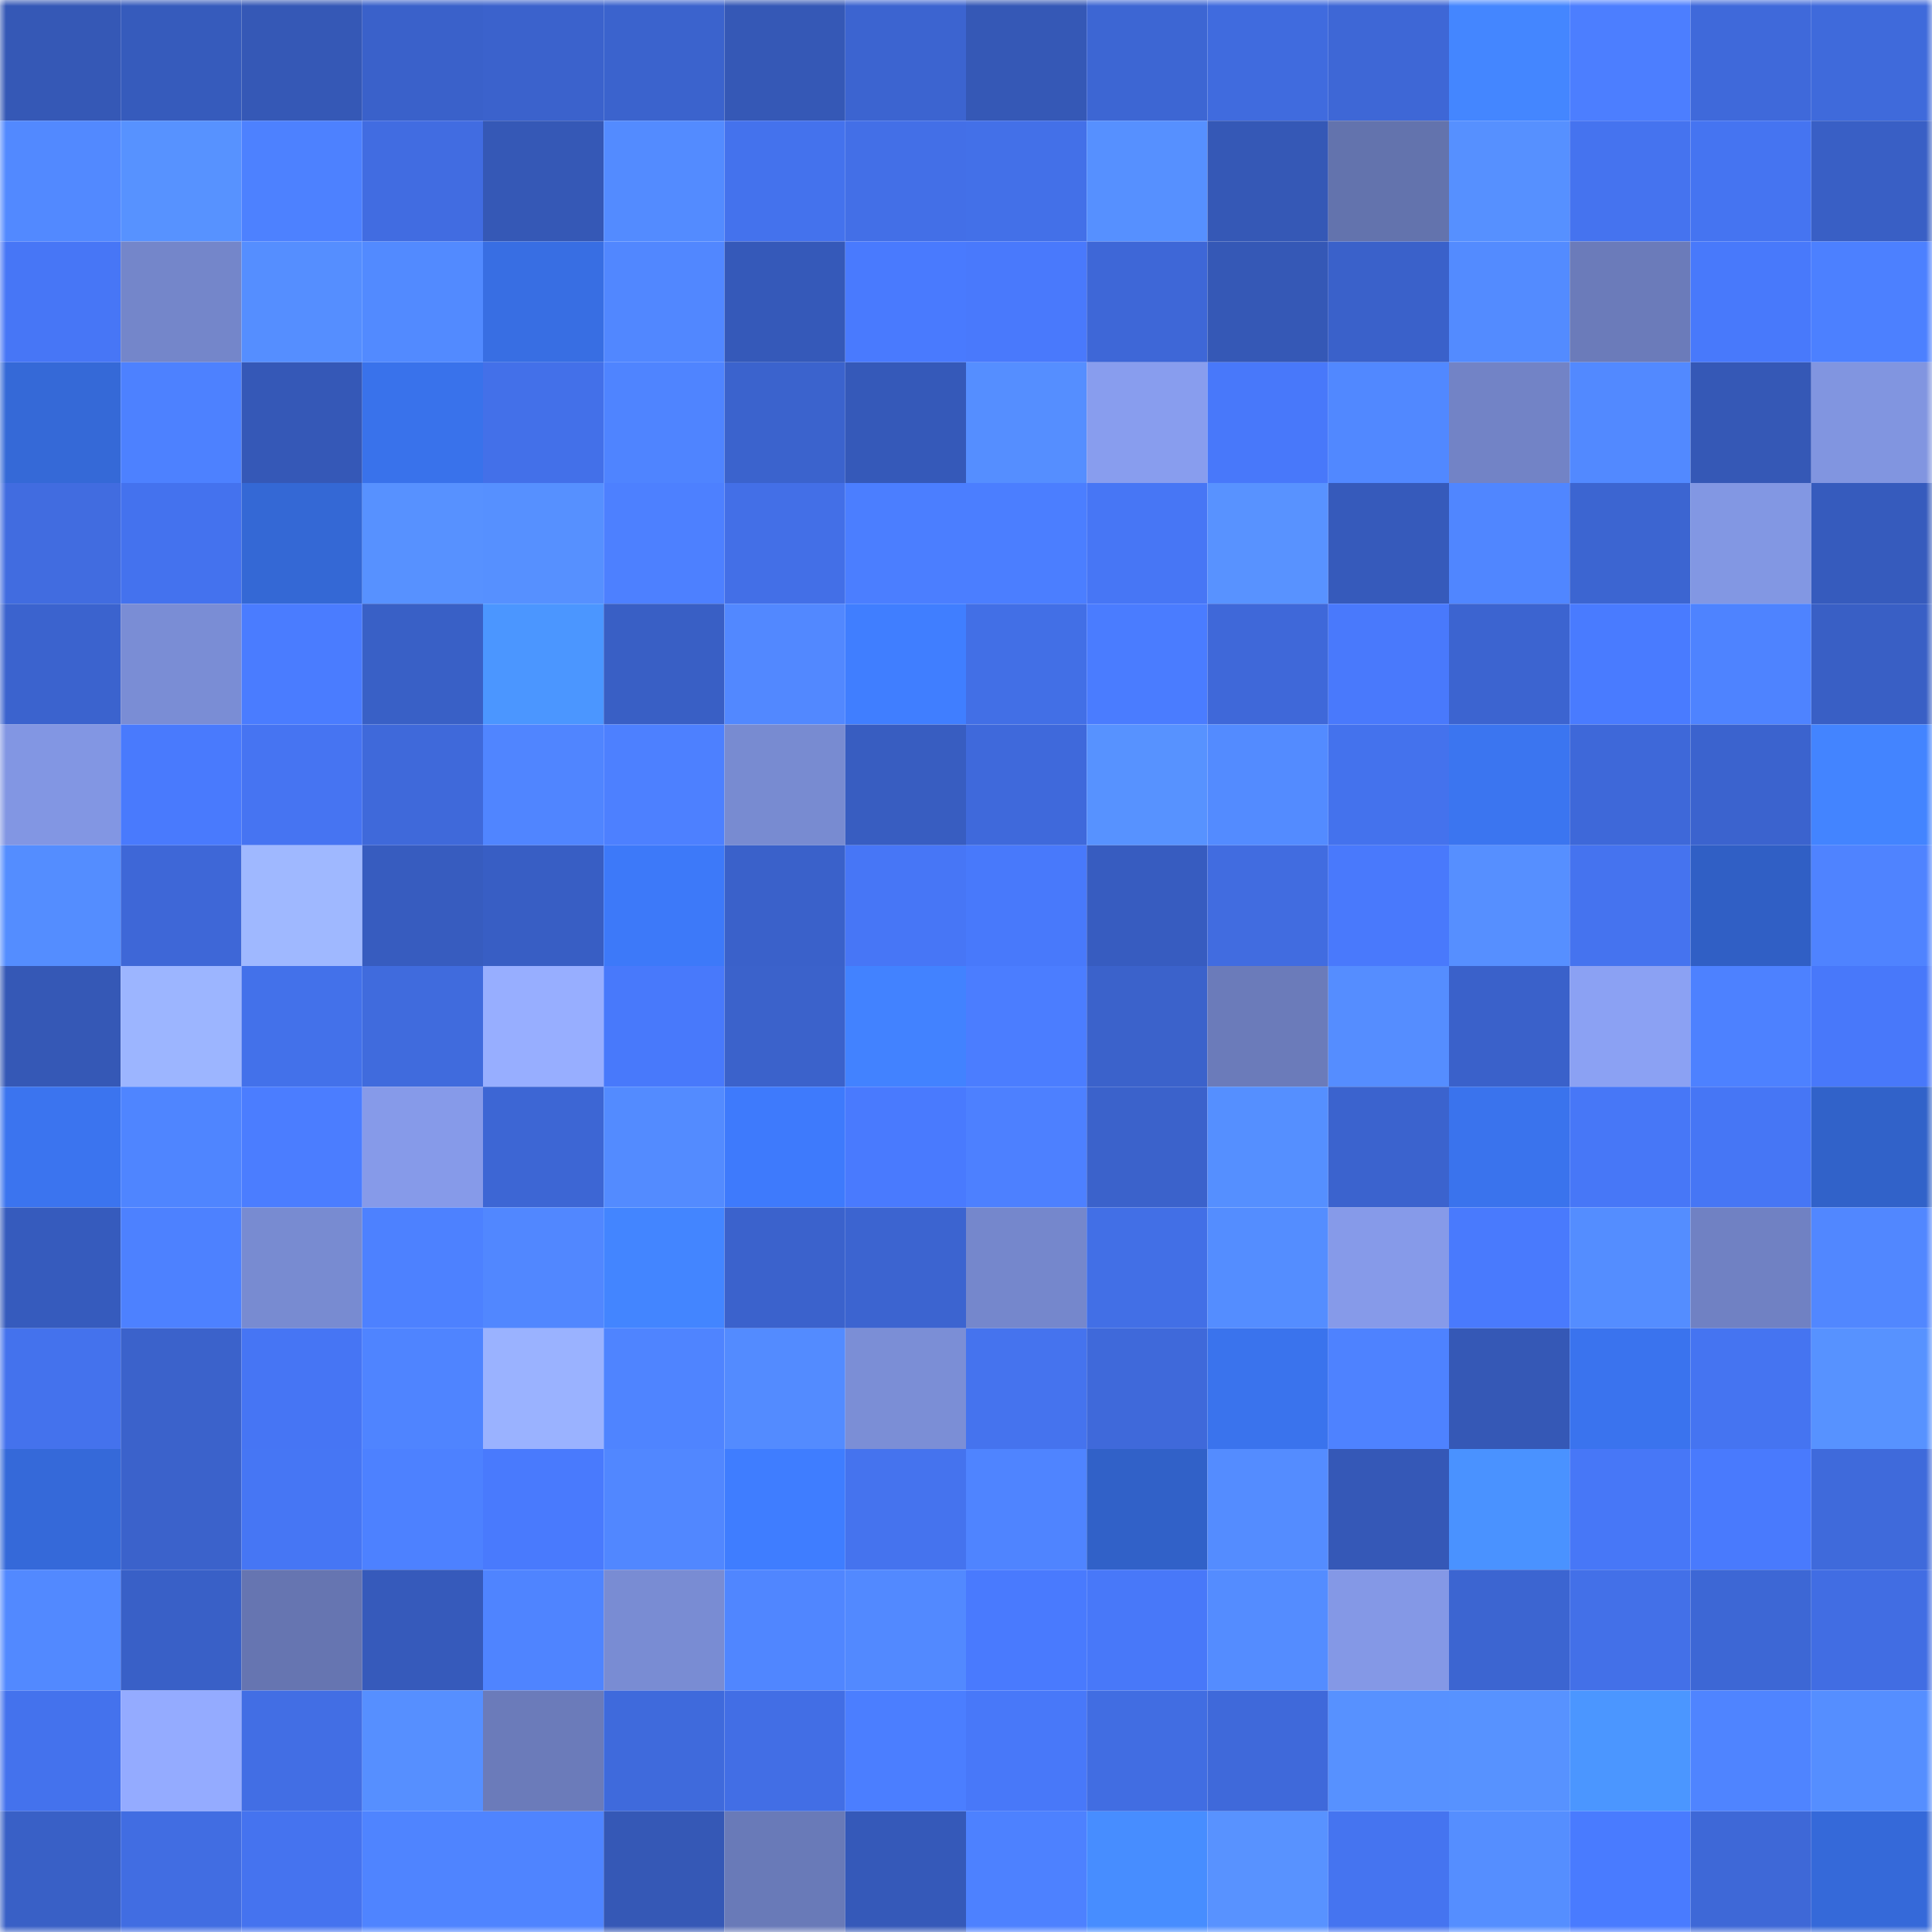 <svg viewBox="0 0 160 160" fill="none" role="img" xmlns="http://www.w3.org/2000/svg" width="240" height="240" name="basenames%2Czinzan.base.eth"><mask id="427390803" mask-type="alpha" maskUnits="userSpaceOnUse" x="0" y="0" width="160" height="160"><rect width="160" height="160" fill="#FFFFFF"></rect></mask><g mask="url(#427390803)"><rect x="0" y="0" width="10" height="10" fill="#3558b6"></rect><rect x="10" y="0" width="10" height="10" fill="#365bbc"></rect><rect x="20" y="0" width="10" height="10" fill="#3558b6"></rect><rect x="30" y="0" width="10" height="10" fill="#3a61ca"></rect><rect x="40" y="0" width="10" height="10" fill="#3b62cc"></rect><rect x="50" y="0" width="10" height="10" fill="#3b63cd"></rect><rect x="60" y="0" width="10" height="10" fill="#3558b6"></rect><rect x="70" y="0" width="10" height="10" fill="#3c64d0"></rect><rect x="80" y="0" width="10" height="10" fill="#3558b6"></rect><rect x="90" y="0" width="10" height="10" fill="#3d66d3"></rect><rect x="100" y="0" width="10" height="10" fill="#406bde"></rect><rect x="110" y="0" width="10" height="10" fill="#3e67d6"></rect><rect x="120" y="0" width="10" height="10" fill="#4486ff"></rect><rect x="130" y="0" width="10" height="10" fill="#4c7eff"></rect><rect x="140" y="0" width="10" height="10" fill="#3f69da"></rect><rect x="150" y="0" width="10" height="10" fill="#3f6adb"></rect><rect x="0" y="10" width="10" height="10" fill="#5289ff"></rect><rect x="10" y="10" width="10" height="10" fill="#5792ff"></rect><rect x="20" y="10" width="10" height="10" fill="#4d81ff"></rect><rect x="30" y="10" width="10" height="10" fill="#416ce1"></rect><rect x="40" y="10" width="10" height="10" fill="#3558b6"></rect><rect x="50" y="10" width="10" height="10" fill="#538bff"></rect><rect x="60" y="10" width="10" height="10" fill="#4472ed"></rect><rect x="70" y="10" width="10" height="10" fill="#436fe7"></rect><rect x="80" y="10" width="10" height="10" fill="#4370e8"></rect><rect x="90" y="10" width="10" height="10" fill="#5690ff"></rect><rect x="100" y="10" width="10" height="10" fill="#3558b6"></rect><rect x="110" y="10" width="10" height="10" fill="#6373ad"></rect><rect x="120" y="10" width="10" height="10" fill="#5690ff"></rect><rect x="130" y="10" width="10" height="10" fill="#4573ef"></rect><rect x="140" y="10" width="10" height="10" fill="#4574f1"></rect><rect x="150" y="10" width="10" height="10" fill="#395fc5"></rect><rect x="0" y="20" width="10" height="10" fill="#4776f6"></rect><rect x="10" y="20" width="10" height="10" fill="#7486ca"></rect><rect x="20" y="20" width="10" height="10" fill="#558eff"></rect><rect x="30" y="20" width="10" height="10" fill="#528aff"></rect><rect x="40" y="20" width="10" height="10" fill="#386ee3"></rect><rect x="50" y="20" width="10" height="10" fill="#5187ff"></rect><rect x="60" y="20" width="10" height="10" fill="#3559b9"></rect><rect x="70" y="20" width="10" height="10" fill="#497afe"></rect><rect x="80" y="20" width="10" height="10" fill="#4979fc"></rect><rect x="90" y="20" width="10" height="10" fill="#3e67d7"></rect><rect x="100" y="20" width="10" height="10" fill="#3558b6"></rect><rect x="110" y="20" width="10" height="10" fill="#3a61ca"></rect><rect x="120" y="20" width="10" height="10" fill="#538bff"></rect><rect x="130" y="20" width="10" height="10" fill="#6b7bba"></rect><rect x="140" y="20" width="10" height="10" fill="#4879fb"></rect><rect x="150" y="20" width="10" height="10" fill="#4c80ff"></rect><rect x="0" y="30" width="10" height="10" fill="#3569d7"></rect><rect x="10" y="30" width="10" height="10" fill="#4d81ff"></rect><rect x="20" y="30" width="10" height="10" fill="#3558b7"></rect><rect x="30" y="30" width="10" height="10" fill="#3972eb"></rect><rect x="40" y="30" width="10" height="10" fill="#4370e9"></rect><rect x="50" y="30" width="10" height="10" fill="#4f84ff"></rect><rect x="60" y="30" width="10" height="10" fill="#3b63cd"></rect><rect x="70" y="30" width="10" height="10" fill="#3559b9"></rect><rect x="80" y="30" width="10" height="10" fill="#558eff"></rect><rect x="90" y="30" width="10" height="10" fill="#889dee"></rect><rect x="100" y="30" width="10" height="10" fill="#4878fa"></rect><rect x="110" y="30" width="10" height="10" fill="#5188ff"></rect><rect x="120" y="30" width="10" height="10" fill="#7283c6"></rect><rect x="130" y="30" width="10" height="10" fill="#5289ff"></rect><rect x="140" y="30" width="10" height="10" fill="#3558b6"></rect><rect x="150" y="30" width="10" height="10" fill="#8195e0"></rect><rect x="0" y="40" width="10" height="10" fill="#416ce0"></rect><rect x="10" y="40" width="10" height="10" fill="#4472ee"></rect><rect x="20" y="40" width="10" height="10" fill="#3468d5"></rect><rect x="30" y="40" width="10" height="10" fill="#5791ff"></rect><rect x="40" y="40" width="10" height="10" fill="#5690ff"></rect><rect x="50" y="40" width="10" height="10" fill="#4d80ff"></rect><rect x="60" y="40" width="10" height="10" fill="#436fe7"></rect><rect x="70" y="40" width="10" height="10" fill="#4b7eff"></rect><rect x="80" y="40" width="10" height="10" fill="#4b7eff"></rect><rect x="90" y="40" width="10" height="10" fill="#4776f5"></rect><rect x="100" y="40" width="10" height="10" fill="#5892ff"></rect><rect x="110" y="40" width="10" height="10" fill="#365abb"></rect><rect x="120" y="40" width="10" height="10" fill="#5086ff"></rect><rect x="130" y="40" width="10" height="10" fill="#3c65d1"></rect><rect x="140" y="40" width="10" height="10" fill="#8297e3"></rect><rect x="150" y="40" width="10" height="10" fill="#365bbd"></rect><rect x="0" y="50" width="10" height="10" fill="#3b63ce"></rect><rect x="10" y="50" width="10" height="10" fill="#7a8dd5"></rect><rect x="20" y="50" width="10" height="10" fill="#4a7cff"></rect><rect x="30" y="50" width="10" height="10" fill="#3960c6"></rect><rect x="40" y="50" width="10" height="10" fill="#4b96ff"></rect><rect x="50" y="50" width="10" height="10" fill="#395fc5"></rect><rect x="60" y="50" width="10" height="10" fill="#5288ff"></rect><rect x="70" y="50" width="10" height="10" fill="#407eff"></rect><rect x="80" y="50" width="10" height="10" fill="#426fe6"></rect><rect x="90" y="50" width="10" height="10" fill="#4a7cff"></rect><rect x="100" y="50" width="10" height="10" fill="#3f68d9"></rect><rect x="110" y="50" width="10" height="10" fill="#4979fc"></rect><rect x="120" y="50" width="10" height="10" fill="#3c64d0"></rect><rect x="130" y="50" width="10" height="10" fill="#497bff"></rect><rect x="140" y="50" width="10" height="10" fill="#4e83ff"></rect><rect x="150" y="50" width="10" height="10" fill="#395fc5"></rect><rect x="0" y="60" width="10" height="10" fill="#8296e3"></rect><rect x="10" y="60" width="10" height="10" fill="#497afd"></rect><rect x="20" y="60" width="10" height="10" fill="#4674f2"></rect><rect x="30" y="60" width="10" height="10" fill="#3f69da"></rect><rect x="40" y="60" width="10" height="10" fill="#5085ff"></rect><rect x="50" y="60" width="10" height="10" fill="#4d80ff"></rect><rect x="60" y="60" width="10" height="10" fill="#788bd1"></rect><rect x="70" y="60" width="10" height="10" fill="#385dc1"></rect><rect x="80" y="60" width="10" height="10" fill="#3f69db"></rect><rect x="90" y="60" width="10" height="10" fill="#5792ff"></rect><rect x="100" y="60" width="10" height="10" fill="#538bff"></rect><rect x="110" y="60" width="10" height="10" fill="#4472ed"></rect><rect x="120" y="60" width="10" height="10" fill="#3b75f0"></rect><rect x="130" y="60" width="10" height="10" fill="#3e68d9"></rect><rect x="140" y="60" width="10" height="10" fill="#3b63ce"></rect><rect x="150" y="60" width="10" height="10" fill="#4384ff"></rect><rect x="0" y="70" width="10" height="10" fill="#548dff"></rect><rect x="10" y="70" width="10" height="10" fill="#3e67d7"></rect><rect x="20" y="70" width="10" height="10" fill="#9fb8ff"></rect><rect x="30" y="70" width="10" height="10" fill="#375cbf"></rect><rect x="40" y="70" width="10" height="10" fill="#385ec4"></rect><rect x="50" y="70" width="10" height="10" fill="#3d79f9"></rect><rect x="60" y="70" width="10" height="10" fill="#3a61ca"></rect><rect x="70" y="70" width="10" height="10" fill="#4776f6"></rect><rect x="80" y="70" width="10" height="10" fill="#4879fb"></rect><rect x="90" y="70" width="10" height="10" fill="#375cc0"></rect><rect x="100" y="70" width="10" height="10" fill="#416ce0"></rect><rect x="110" y="70" width="10" height="10" fill="#4979fc"></rect><rect x="120" y="70" width="10" height="10" fill="#568fff"></rect><rect x="130" y="70" width="10" height="10" fill="#4573ef"></rect><rect x="140" y="70" width="10" height="10" fill="#305fc5"></rect><rect x="150" y="70" width="10" height="10" fill="#4f83ff"></rect><rect x="0" y="80" width="10" height="10" fill="#3558b6"></rect><rect x="10" y="80" width="10" height="10" fill="#9cb5ff"></rect><rect x="20" y="80" width="10" height="10" fill="#4371ea"></rect><rect x="30" y="80" width="10" height="10" fill="#406bdd"></rect><rect x="40" y="80" width="10" height="10" fill="#97aeff"></rect><rect x="50" y="80" width="10" height="10" fill="#4879fb"></rect><rect x="60" y="80" width="10" height="10" fill="#3b62cb"></rect><rect x="70" y="80" width="10" height="10" fill="#4282ff"></rect><rect x="80" y="80" width="10" height="10" fill="#4b7dff"></rect><rect x="90" y="80" width="10" height="10" fill="#3b62cb"></rect><rect x="100" y="80" width="10" height="10" fill="#6b7bba"></rect><rect x="110" y="80" width="10" height="10" fill="#558dff"></rect><rect x="120" y="80" width="10" height="10" fill="#3a61ca"></rect><rect x="130" y="80" width="10" height="10" fill="#8ba1f3"></rect><rect x="140" y="80" width="10" height="10" fill="#4d81ff"></rect><rect x="150" y="80" width="10" height="10" fill="#4878fa"></rect><rect x="0" y="90" width="10" height="10" fill="#3b74ef"></rect><rect x="10" y="90" width="10" height="10" fill="#4f85ff"></rect><rect x="20" y="90" width="10" height="10" fill="#4b7dff"></rect><rect x="30" y="90" width="10" height="10" fill="#869ae9"></rect><rect x="40" y="90" width="10" height="10" fill="#3d66d4"></rect><rect x="50" y="90" width="10" height="10" fill="#538bff"></rect><rect x="60" y="90" width="10" height="10" fill="#3e7afc"></rect><rect x="70" y="90" width="10" height="10" fill="#497afe"></rect><rect x="80" y="90" width="10" height="10" fill="#4d80ff"></rect><rect x="90" y="90" width="10" height="10" fill="#3b62cb"></rect><rect x="100" y="90" width="10" height="10" fill="#558fff"></rect><rect x="110" y="90" width="10" height="10" fill="#3b63ce"></rect><rect x="120" y="90" width="10" height="10" fill="#3a73ed"></rect><rect x="130" y="90" width="10" height="10" fill="#4777f7"></rect><rect x="140" y="90" width="10" height="10" fill="#4676f5"></rect><rect x="150" y="90" width="10" height="10" fill="#3162c9"></rect><rect x="0" y="100" width="10" height="10" fill="#365bbd"></rect><rect x="10" y="100" width="10" height="10" fill="#4d81ff"></rect><rect x="20" y="100" width="10" height="10" fill="#788bd1"></rect><rect x="30" y="100" width="10" height="10" fill="#4d81ff"></rect><rect x="40" y="100" width="10" height="10" fill="#5187ff"></rect><rect x="50" y="100" width="10" height="10" fill="#4385ff"></rect><rect x="60" y="100" width="10" height="10" fill="#3b62cc"></rect><rect x="70" y="100" width="10" height="10" fill="#3c64d0"></rect><rect x="80" y="100" width="10" height="10" fill="#7587cc"></rect><rect x="90" y="100" width="10" height="10" fill="#426fe6"></rect><rect x="100" y="100" width="10" height="10" fill="#548dff"></rect><rect x="110" y="100" width="10" height="10" fill="#869ae9"></rect><rect x="120" y="100" width="10" height="10" fill="#497afd"></rect><rect x="130" y="100" width="10" height="10" fill="#548dff"></rect><rect x="140" y="100" width="10" height="10" fill="#7081c3"></rect><rect x="150" y="100" width="10" height="10" fill="#5187ff"></rect><rect x="0" y="110" width="10" height="10" fill="#4472ed"></rect><rect x="10" y="110" width="10" height="10" fill="#3b62cb"></rect><rect x="20" y="110" width="10" height="10" fill="#4675f4"></rect><rect x="30" y="110" width="10" height="10" fill="#4f84ff"></rect><rect x="40" y="110" width="10" height="10" fill="#9ab2ff"></rect><rect x="50" y="110" width="10" height="10" fill="#4f84ff"></rect><rect x="60" y="110" width="10" height="10" fill="#538bff"></rect><rect x="70" y="110" width="10" height="10" fill="#7b8ed6"></rect><rect x="80" y="110" width="10" height="10" fill="#4573ee"></rect><rect x="90" y="110" width="10" height="10" fill="#3f69da"></rect><rect x="100" y="110" width="10" height="10" fill="#3a73ed"></rect><rect x="110" y="110" width="10" height="10" fill="#4e82ff"></rect><rect x="120" y="110" width="10" height="10" fill="#3558b6"></rect><rect x="130" y="110" width="10" height="10" fill="#3a73ee"></rect><rect x="140" y="110" width="10" height="10" fill="#4574f1"></rect><rect x="150" y="110" width="10" height="10" fill="#5792ff"></rect><rect x="0" y="120" width="10" height="10" fill="#3569d9"></rect><rect x="10" y="120" width="10" height="10" fill="#3b62cb"></rect><rect x="20" y="120" width="10" height="10" fill="#4676f4"></rect><rect x="30" y="120" width="10" height="10" fill="#4d81ff"></rect><rect x="40" y="120" width="10" height="10" fill="#497afd"></rect><rect x="50" y="120" width="10" height="10" fill="#5187ff"></rect><rect x="60" y="120" width="10" height="10" fill="#3f7dff"></rect><rect x="70" y="120" width="10" height="10" fill="#4573ee"></rect><rect x="80" y="120" width="10" height="10" fill="#4f84ff"></rect><rect x="90" y="120" width="10" height="10" fill="#3161c8"></rect><rect x="100" y="120" width="10" height="10" fill="#548cff"></rect><rect x="110" y="120" width="10" height="10" fill="#3558b7"></rect><rect x="120" y="120" width="10" height="10" fill="#4a92ff"></rect><rect x="130" y="120" width="10" height="10" fill="#4777f7"></rect><rect x="140" y="120" width="10" height="10" fill="#497afd"></rect><rect x="150" y="120" width="10" height="10" fill="#3f6adb"></rect><rect x="0" y="130" width="10" height="10" fill="#5289ff"></rect><rect x="10" y="130" width="10" height="10" fill="#3960c7"></rect><rect x="20" y="130" width="10" height="10" fill="#6675b1"></rect><rect x="30" y="130" width="10" height="10" fill="#365abb"></rect><rect x="40" y="130" width="10" height="10" fill="#4f84ff"></rect><rect x="50" y="130" width="10" height="10" fill="#798cd3"></rect><rect x="60" y="130" width="10" height="10" fill="#5086ff"></rect><rect x="70" y="130" width="10" height="10" fill="#5289ff"></rect><rect x="80" y="130" width="10" height="10" fill="#497afe"></rect><rect x="90" y="130" width="10" height="10" fill="#4878f9"></rect><rect x="100" y="130" width="10" height="10" fill="#548cff"></rect><rect x="110" y="130" width="10" height="10" fill="#8498e6"></rect><rect x="120" y="130" width="10" height="10" fill="#3c65d1"></rect><rect x="130" y="130" width="10" height="10" fill="#4370e8"></rect><rect x="140" y="130" width="10" height="10" fill="#3d67d5"></rect><rect x="150" y="130" width="10" height="10" fill="#416de3"></rect><rect x="0" y="140" width="10" height="10" fill="#4472ed"></rect><rect x="10" y="140" width="10" height="10" fill="#94abff"></rect><rect x="20" y="140" width="10" height="10" fill="#426ee4"></rect><rect x="30" y="140" width="10" height="10" fill="#568fff"></rect><rect x="40" y="140" width="10" height="10" fill="#6b7bba"></rect><rect x="50" y="140" width="10" height="10" fill="#3f6adc"></rect><rect x="60" y="140" width="10" height="10" fill="#426ee5"></rect><rect x="70" y="140" width="10" height="10" fill="#4b7eff"></rect><rect x="80" y="140" width="10" height="10" fill="#4878f9"></rect><rect x="90" y="140" width="10" height="10" fill="#416de2"></rect><rect x="100" y="140" width="10" height="10" fill="#3f69da"></rect><rect x="110" y="140" width="10" height="10" fill="#5791ff"></rect><rect x="120" y="140" width="10" height="10" fill="#5792ff"></rect><rect x="130" y="140" width="10" height="10" fill="#4b96ff"></rect><rect x="140" y="140" width="10" height="10" fill="#4f84ff"></rect><rect x="150" y="140" width="10" height="10" fill="#558eff"></rect><rect x="0" y="150" width="10" height="10" fill="#3960c6"></rect><rect x="10" y="150" width="10" height="10" fill="#416de2"></rect><rect x="20" y="150" width="10" height="10" fill="#4573ef"></rect><rect x="30" y="150" width="10" height="10" fill="#4f84ff"></rect><rect x="40" y="150" width="10" height="10" fill="#4f84ff"></rect><rect x="50" y="150" width="10" height="10" fill="#3558b6"></rect><rect x="60" y="150" width="10" height="10" fill="#697ab8"></rect><rect x="70" y="150" width="10" height="10" fill="#3559b9"></rect><rect x="80" y="150" width="10" height="10" fill="#4d81ff"></rect><rect x="90" y="150" width="10" height="10" fill="#478dff"></rect><rect x="100" y="150" width="10" height="10" fill="#5892ff"></rect><rect x="110" y="150" width="10" height="10" fill="#4574f0"></rect><rect x="120" y="150" width="10" height="10" fill="#558eff"></rect><rect x="130" y="150" width="10" height="10" fill="#497bff"></rect><rect x="140" y="150" width="10" height="10" fill="#3e68d7"></rect><rect x="150" y="150" width="10" height="10" fill="#3569d9"></rect></g></svg>